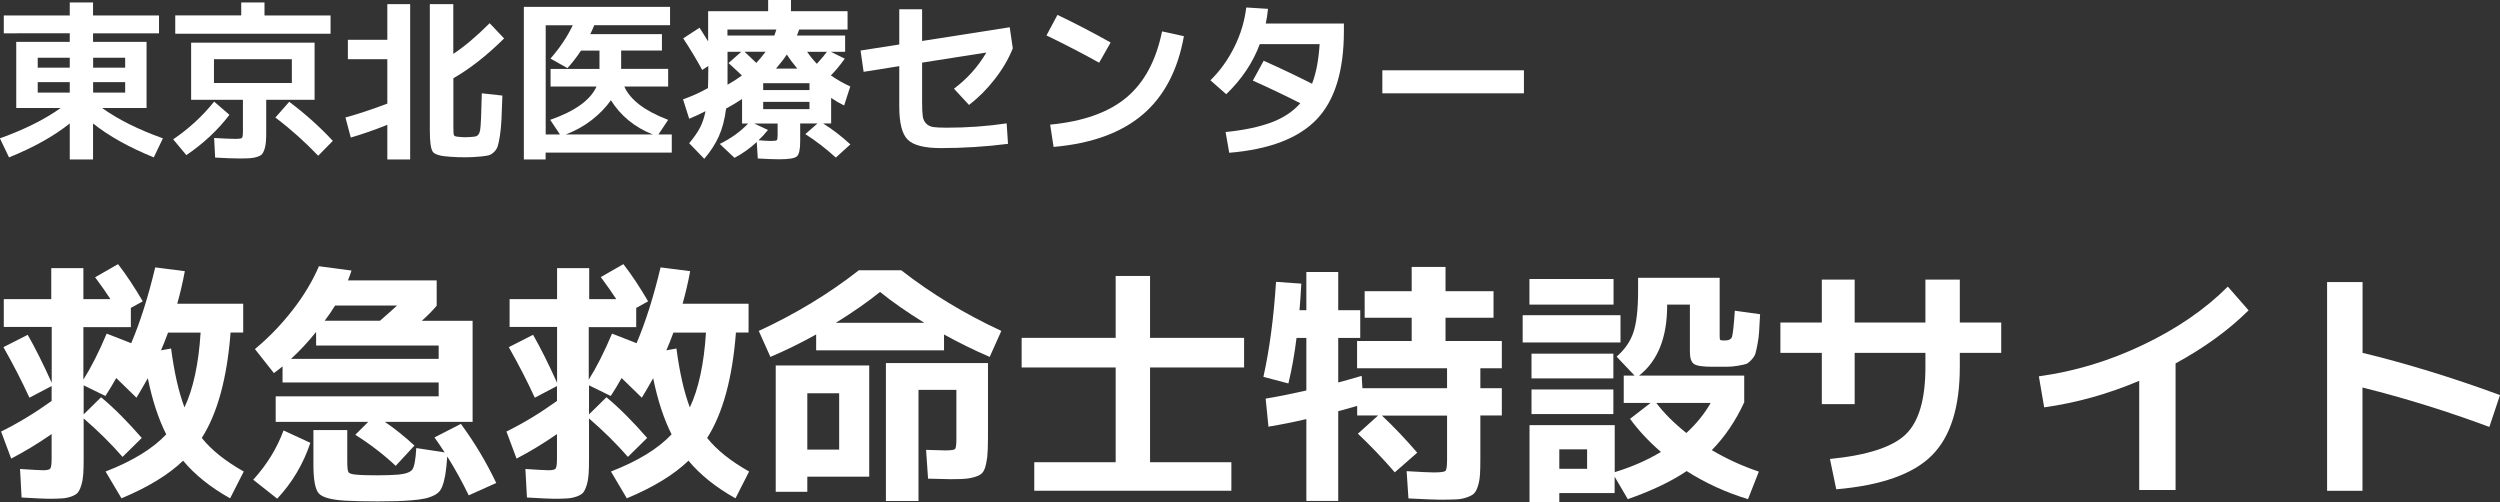 <?xml version="1.0" encoding="UTF-8"?><svg id="_レイヤー_2" xmlns="http://www.w3.org/2000/svg" width="277.03" height="55.65" viewBox="0 0 277.03 55.65"><rect x="0" y="0" width="277.03" height="55.65" fill="#333333" stroke="none"/><defs><style>.cls-1{isolation:isolate;}.cls-2{fill:#fff;}</style></defs><g id="_レイヤー_1-2"><g id="_救急救命士特設サイト" class="cls-1"><g class="cls-1"><path class="cls-2" d="M10.53,30.73l2.55-1.46c.9,1.16,1.81,2.53,2.74,4.12l-1.32.73v2.13h-5.26v5.82c.86-1.36,1.72-3.06,2.58-5.1l2.72,1.06c1.01-2.37,1.89-5.17,2.66-8.4l3.28.42c-.22,1.19-.5,2.4-.84,3.61h7.31v3.19h-1.4c-.39,5.08-1.46,8.97-3.19,11.68,1.06,1.33,2.61,2.57,4.65,3.72l-1.51,2.97c-2.17-1.21-3.9-2.6-5.21-4.17-1.61,1.55-3.88,2.94-6.83,4.17l-1.76-2.97c2.99-1.16,5.23-2.53,6.72-4.12-.86-1.7-1.54-3.77-2.04-6.22-.6,1.06-1.02,1.78-1.26,2.16l-2.24-2.18c-.37.67-.77,1.33-1.2,1.99l-2.41-1.18v3.22l1.93-1.9c1.4,1.16,2.9,2.66,4.51,4.51l-2.13,2.1c-1.27-1.46-2.71-2.88-4.31-4.26v4.34c0,.75-.01,1.34-.04,1.79-.03.45-.1.86-.21,1.23-.11.37-.24.65-.38.83-.14.18-.38.33-.71.45-.34.12-.69.2-1.06.22-.37.03-.88.04-1.51.04-.39,0-1.38-.05-2.97-.14l-.17-3.16c1.4.09,2.26.14,2.58.14.43,0,.69-.07.78-.2.09-.13.14-.5.14-1.12v-2.69c-1.51,1.05-3.01,1.95-4.48,2.72l-1.12-3c1.89-.93,3.75-2.06,5.6-3.39v-1.65l-2.46,1.29c-.82-1.79-1.78-3.66-2.88-5.6l2.69-1.37c.82,1.44,1.71,3.21,2.66,5.32v-6.19H.42v-3.08h5.26v-3.44h3.56v3.44h3c-.43-.67-1-1.48-1.71-2.44ZM20.44,45.15c.97-2.05,1.57-4.82,1.79-8.29h-3.61c-.28.77-.54,1.42-.78,1.96l1.12-.2c.34,2.61.83,4.79,1.48,6.52Z"/><path class="cls-2" d="M28.06,53.16c1.51-1.66,2.63-3.48,3.36-5.46l2.97,1.37c-.78,2.35-2.01,4.41-3.67,6.19l-2.66-2.1ZM45.92,49.38l-2.07,2.24c-1.31-1.23-2.8-2.38-4.48-3.44l1.43-1.43h-10.25v-2.83h18.06v-1.54h-17.3v-1.79c-.09.09-.25.22-.48.39-.22.17-.38.29-.48.36l-2.1-2.66c1.55-1.29,2.94-2.73,4.19-4.34,1.24-1.6,2.21-3.22,2.9-4.84l3.61.48c-.07.24-.21.61-.39,1.09h9.83v2.8c-.41.5-.96,1.06-1.65,1.68h5.63v11.2h-9.72c1.1.75,2.19,1.62,3.28,2.63ZM32.23,39.77h16.38v-1.48h-13.58v-1.51c-.9,1.12-1.83,2.12-2.8,3ZM48.13,48.48l2.94-1.51c1.51,2.05,2.82,4.24,3.92,6.55l-3.05,1.37c-.71-1.47-1.5-2.91-2.38-4.31-.06.86-.13,1.54-.22,2.06-.09.51-.21.96-.36,1.33-.15.37-.39.65-.73.84-.34.19-.71.33-1.11.42-.4.09-.96.17-1.67.22-.84.07-2.04.11-3.61.11-1.44,0-2.63-.03-3.58-.08-1.57-.09-2.55-.36-2.95-.8-.4-.44-.6-1.51-.6-3.21v-3.81h3.75v3.39c0,.71.04,1.13.13,1.27.08.14.35.23.8.27.56.06,1.35.08,2.38.08.95,0,1.75-.03,2.38-.08.8-.08,1.31-.27,1.53-.57.21-.31.36-1.1.43-2.37l3.14.48c-.49-.75-.86-1.3-1.12-1.65ZM42.11,35.54c1.01-.88,1.63-1.44,1.88-1.68h-6.86c-.3.5-.68,1.06-1.15,1.68h6.13Z"/><path class="cls-2" d="M66.53,30.73l2.55-1.46c.9,1.16,1.81,2.53,2.74,4.12l-1.32.73v2.13h-5.26v5.82c.86-1.36,1.72-3.06,2.58-5.1l2.72,1.06c1.01-2.37,1.89-5.17,2.66-8.4l3.28.42c-.22,1.19-.5,2.4-.84,3.61h7.31v3.19h-1.4c-.39,5.08-1.46,8.97-3.19,11.68,1.06,1.33,2.61,2.57,4.65,3.72l-1.51,2.97c-2.17-1.21-3.9-2.6-5.21-4.17-1.61,1.55-3.88,2.94-6.83,4.17l-1.76-2.97c2.99-1.16,5.23-2.53,6.72-4.12-.86-1.7-1.54-3.77-2.04-6.22-.6,1.06-1.02,1.78-1.26,2.16l-2.24-2.18c-.37.67-.77,1.33-1.2,1.99l-2.41-1.18v3.22l1.93-1.9c1.4,1.16,2.9,2.66,4.51,4.51l-2.13,2.1c-1.27-1.46-2.71-2.88-4.31-4.26v4.34c0,.75-.01,1.34-.04,1.79-.03.45-.1.86-.21,1.23-.11.37-.24.65-.38.83-.14.18-.38.33-.71.45-.34.12-.69.2-1.06.22-.37.03-.88.04-1.51.04-.39,0-1.38-.05-2.97-.14l-.17-3.16c1.4.09,2.26.14,2.58.14.43,0,.69-.07.78-.2.09-.13.14-.5.14-1.12v-2.69c-1.51,1.05-3.01,1.95-4.48,2.72l-1.12-3c1.89-.93,3.75-2.06,5.6-3.39v-1.65l-2.46,1.29c-.82-1.79-1.78-3.66-2.88-5.6l2.69-1.37c.82,1.44,1.71,3.21,2.66,5.32v-6.19h-5.26v-3.08h5.26v-3.44h3.56v3.44h3c-.43-.67-1-1.48-1.71-2.44ZM76.44,45.15c.97-2.05,1.57-4.82,1.79-8.29h-3.61c-.28.77-.54,1.42-.78,1.96l1.12-.2c.34,2.61.83,4.79,1.48,6.52Z"/><path class="cls-2" d="M104.61,37.06v1.76h-14.17v-1.76c-1.61.9-3.29,1.73-5.07,2.49l-1.29-2.88c4.07-1.88,7.77-4.12,11.09-6.72h4.7c3.32,2.59,7.02,4.83,11.09,6.72l-1.29,2.88c-1.77-.76-3.46-1.6-5.07-2.49ZM89.46,52.82v1.68h-3.5v-14h10.36v12.32h-6.86ZM92.99,49.82v-6.24h-3.53v6.24h3.53ZM102.42,35.77c-1.9-1.18-3.54-2.31-4.9-3.42-1.36,1.1-3,2.24-4.9,3.42h9.8ZM105.36,53.1c-.3,0-1.14-.02-2.52-.06l-.22-3.19c1.12.04,1.82.06,2.1.06.63,0,1-.05,1.11-.15.1-.1.15-.48.15-1.13v-5.43h-4.2v12.32h-3.61v-15.29h11.31v8.29c0,.92-.03,1.62-.08,2.11-.06.5-.15.93-.28,1.3-.13.37-.37.64-.71.78-.35.15-.73.25-1.16.31-.43.06-1.05.08-1.88.08Z"/><path class="cls-2" d="M127.43,51.22h9.02v3.16h-21.84v-3.16h9.02v-10.5h-10.42v-3.28h10.42v-6.86h3.81v6.86h10.42v3.28h-10.42v10.5Z"/><path class="cls-2" d="M157.05,50.16l-2.49,2.18c-1.34-1.55-2.71-2.98-4.09-4.28l2.24-2.02h-2.32v-1.06l-2.1.59v9.94h-3.53v-9.07c-1.36.32-2.76.6-4.2.84l-.31-3.11c1.44-.24,2.94-.54,4.51-.9v-5.82h-1.09c-.21,1.7-.5,3.38-.9,5.04l-2.77-.73c.67-3.01,1.14-6.51,1.4-10.53l2.8.2c-.07,1.29-.14,2.27-.2,2.94h.76v-4.23h3.53v4.23h2.44v3.08h-2.44v4.93c.58-.15,1.45-.39,2.6-.73l.08,1.37h9.38v-2.21h-9.97v-3.02h6.05v-2.58h-5.21v-2.94h5.21v-2.69h3.75v2.69h5.32v2.94h-5.32v2.58h6.24v3.02h-2.38v2.21h2.38v3.02h-2.38v4.68c0,.78-.01,1.4-.04,1.85-.03.45-.1.87-.22,1.26-.12.39-.27.67-.43.84s-.44.32-.83.45c-.38.13-.79.21-1.22.22-.43.02-1.03.03-1.79.03-.52,0-1.67-.05-3.44-.14l-.2-3.02c1.55.09,2.55.14,3,.14.75,0,1.18-.06,1.3-.17.12-.11.18-.52.18-1.23v-4.9h-7.22c1.33,1.25,2.63,2.62,3.92,4.12Z"/><path class="cls-2" d="M168.73,37.95v-3.02h10.84v3.02h-10.84ZM179.93,44.64v-3.02h1.2l-1.99-2.1c.9-.78,1.52-1.68,1.86-2.69.34-1.01.52-2.54.52-4.59v-1.46h9.04v6.5c0,.22.02.35.07.39.05.04.21.06.49.06.45,0,.72-.14.81-.42.09-.28.2-1.24.31-2.88l2.8.39c-.06.86-.09,1.5-.11,1.92s-.08.89-.18,1.41c-.1.52-.18.88-.24,1.06-.06.19-.2.41-.43.66-.23.25-.43.41-.59.46-.16.06-.47.12-.92.2-.46.08-.86.11-1.2.11h-1.64c-1.05,0-1.72-.1-2.02-.31-.3-.21-.45-.66-.45-1.37v-5.21h-2.52v.11c0,3.55-1.04,6.13-3.11,7.76h11.65v3.02h-.03c-.93,2.02-2.12,3.76-3.56,5.24,1.61.95,3.34,1.75,5.21,2.38l-1.2,3.05c-2.41-.73-4.68-1.76-6.8-3.11-1.72,1.16-3.89,2.19-6.52,3.11l-1.46-2.49v1.82h-6.13v1.01h-3.3v-8.54h9.44v5.21c1.9-.58,3.61-1.33,5.12-2.24-1.34-1.16-2.48-2.38-3.42-3.67l2.27-1.76h-2.97ZM169.48,33.75v-2.83h9.32v2.83h-9.32ZM169.71,41.93v-2.74h9.07v2.74h-9.07ZM169.71,45.88v-2.72h9.07v2.72h-9.07ZM172.79,51.95h3.08v-2.16h-3.08v2.16ZM186.87,47.98c1.12-1.03,2.02-2.14,2.69-3.33h-6.02c.84,1.12,1.95,2.23,3.33,3.33Z"/></g><g class="cls-1"><path class="cls-2" d="M197.29,35.74h4.59v-4.76h3.64v4.76h7.84v-4.76h3.81v4.76h4.59v3.36h-4.59v1.57c0,4.48-1.04,7.75-3.11,9.81s-5.6,3.31-10.58,3.74l-.7-3.36c4.14-.41,6.94-1.32,8.4-2.73,1.46-1.41,2.18-3.9,2.18-7.46v-1.57h-7.84v5.68h-3.64v-5.68h-4.59v-3.36Z"/><path class="cls-2" d="M225.93,41.7c3.96-.54,7.81-1.7,11.55-3.49,3.74-1.78,6.87-3.93,9.39-6.45l2.3,2.63c-2.2,2.18-4.9,4.14-8.09,5.88v14.03h-4.03v-12.1c-3.45,1.46-6.96,2.44-10.53,2.94l-.59-3.44Z"/><path class="cls-2" d="M257.88,31.26h3.92v7.84c4.85,1.18,9.93,2.73,15.23,4.68l-1.18,3.53c-4.67-1.74-9.35-3.19-14.06-4.37v11.45h-3.92v-23.13Z"/></g></g><g id="_東京北医療センター" class="cls-1"><g class="cls-1"><path class="cls-2" d="M7.73,13.68c-1.74,1.39-3.98,2.65-6.73,3.76l-1.01-2.11c2.75-.99,4.99-2.11,6.73-3.36H1.8v-7.33h5.93v-.95H.42v-1.98h7.31V.27h2.58v1.44h7.31v1.98h-7.31v.95h5.93v7.33h-4.92c1.74,1.25,3.98,2.38,6.73,3.36l-1.01,2.11c-2.75-1.12-4.99-2.37-6.73-3.76v3.99h-2.58v-3.99ZM4.18,7.5h3.55v-1.1h-3.55v1.1ZM7.73,10.26v-1.16h-3.55v1.16h3.55ZM13.87,7.5v-1.1h-3.55v1.1h3.55ZM10.32,10.26h3.55v-1.16h-3.55v1.16Z"/><path class="cls-2" d="M25.42,12.73c-1.28,1.68-2.87,3.17-4.77,4.46l-1.46-1.75c1.75-1.19,3.26-2.58,4.54-4.18l1.69,1.46ZM36.63,1.71v2.03h-17.21V1.71h7.31V.27h2.58v1.44h7.31ZM26.54,17.56c-.65,0-1.55-.03-2.7-.1l-.11-2.17c1.05.06,1.84.1,2.36.1.41,0,.65-.04.72-.11.08-.08.11-.33.11-.76v-3.46h-5.74v-6.33h13.68v6.33h-5.36v3.38c0,.52,0,.93-.03,1.23-.02.3-.07.58-.15.84s-.18.45-.28.57c-.11.12-.29.22-.53.3-.25.08-.51.13-.8.15-.29.02-.67.03-1.17.03ZM23.71,9.2h8.63v-2.64h-8.63v2.64ZM30.51,13.03l1.54-1.75c1.76,1.32,3.37,2.76,4.83,4.33l-1.62,1.65c-1.46-1.53-3.04-2.95-4.75-4.24Z"/><path class="cls-2" d="M42.92.46h2.53v17.21h-2.53v-3.84c-1.49.6-2.84,1.06-4.05,1.41l-.59-2.22c1.47-.41,3.01-.92,4.64-1.54v-4.92h-4.37v-2.15h4.37V.46ZM51.66,15.2c.3,0,.61-.02.93-.06.33-.04.53-.27.61-.69.08-.42.14-1.8.19-4.11l2.28.25c-.04,1.12-.07,2-.1,2.64-.03.65-.09,1.24-.17,1.79-.08.54-.17.94-.25,1.19-.08.25-.22.46-.42.65-.2.18-.39.3-.58.35s-.47.09-.84.13c-.63.06-1.21.09-1.73.09-.63,0-1.2-.02-1.71-.06-1.04-.06-1.67-.24-1.9-.54-.23-.3-.34-1.09-.34-2.38V.46h2.6v5.51c1.22-.8,2.56-1.93,4.03-3.4l1.6,1.69c-1.91,1.89-3.79,3.36-5.62,4.41v5.47c0,.47.02.75.06.84s.18.15.42.17c.28.04.6.06.95.06Z"/><path class="cls-2" d="M74.25.76v2.03h-8.4c-.09.23-.23.56-.44.99h7.94v1.82h-4.52v2.03h5.21v1.96h-4.86c.66,1.48,2.28,2.71,4.86,3.69l-1.08,1.62h1.48v2.01h-13.98v.76h-2.41V.76h16.21ZM61.01,9.6v-1.96h5.42v-2.03h-2.05c-.47.71-.97,1.36-1.5,1.94l-1.88-1.06c1.01-1.15,1.84-2.38,2.47-3.69h-3v12.1h1.58l-1.08-1.62c2.75-.96,4.46-2.19,5.13-3.69h-5.07ZM67.7,11.1c-.56.8-1.27,1.53-2.13,2.2-.86.67-1.82,1.2-2.87,1.6h9.63c-2-.8-3.55-2.06-4.64-3.8Z"/><path class="cls-2" d="M77.8,7.73c-.57-1.06-1.27-2.22-2.09-3.48l1.81-1.18c.43.68.75,1.19.95,1.52V1.24h6.65V0h2.53v1.24h6.27v2.03h-5.36c-.08.24-.16.46-.25.67h5.34v1.8h-1.58l1.54.76c-.53.74-1.04,1.36-1.54,1.86.72.49,1.44.9,2.15,1.22l-.68,2.11c-.51-.25-.99-.53-1.44-.84v2.83h-.89c1.05.66,2.06,1.43,3.02,2.32l-1.61,1.46c-1.09-.99-2.22-1.86-3.38-2.6l1.35-1.18h-1.92v1.98c0,.9-.12,1.46-.37,1.67-.25.22-.9.32-1.95.32-.58,0-1.37-.03-2.38-.09l-.11-1.82c-.81.73-1.63,1.32-2.47,1.75l-1.63-1.54c1.24-.61,2.29-1.36,3.14-2.26h-.67v-2.72c-.62.41-1.21.76-1.77,1.06-.15,1.2-.42,2.23-.81,3.09-.39.85-.92,1.68-1.61,2.48l-1.67-1.73c.52-.62.92-1.19,1.19-1.71s.48-1.13.62-1.84c-.58.3-1.18.58-1.81.84l-.68-2.15c.99-.35,1.91-.77,2.76-1.25.02-.47.04-1.29.04-2.45l-.67.44ZM86.03,3.27h-5.42v.67h5.19c.03-.05.1-.27.23-.67ZM82.21,8.36c-.49-.47-.99-.92-1.48-1.37l1.41-1.25h-1.52v3.65c.57-.32,1.1-.66,1.6-1.03ZM83.81,6.97c.35-.38.7-.79,1.03-1.24h-2.34c.29.27.73.68,1.31,1.24ZM83.56,13.68l1.54.72c-.38.47-.73.85-1.05,1.14.61.05,1.05.08,1.33.08.39,0,.62-.03.69-.08.07-.06.1-.25.1-.58v-1.27h-2.62ZM84.57,9.98h5.13v-.76h-5.13v.76ZM84.57,11.29v.8h5.13v-.8h-5.13ZM88.35,7.6c-.43-.51-.82-1.03-1.16-1.56-.27.42-.67.94-1.2,1.56h2.36ZM90.52,7.07c.46-.51.83-.95,1.12-1.33h-2.2c.35.52.72.96,1.08,1.33Z"/></g><g class="cls-1"><path class="cls-2" d="M111.7,15.94c-2.52.32-5,.47-7.45.47-1.81,0-3.03-.31-3.66-.93s-.94-1.84-.94-3.67v-4.48l-3.95.63-.34-2.36,4.29-.67V1.03h2.53v3.51l9.71-1.52.34,2.34c-.47,1.17-1.13,2.3-1.99,3.4-.85,1.1-1.81,2.06-2.86,2.87l-1.67-1.8c1.48-1.11,2.68-2.45,3.59-4.01l-7.12,1.12v4.37c0,.7.02,1.21.07,1.55.04.34.17.61.38.83.21.21.47.34.79.39.32.04.8.07,1.46.07,2.31,0,4.53-.16,6.67-.48l.15,2.28Z"/><path class="cls-2" d="M115.96,3.93l1.22-2.28c1.91.91,3.88,1.93,5.89,3.06l-1.27,2.24c-1.7-.95-3.64-1.96-5.83-3.02ZM128.78,3.48l2.41.53c-.67,3.76-2.19,6.66-4.56,8.68s-5.66,3.22-9.88,3.59l-.38-2.47c3.67-.35,6.49-1.36,8.46-3.01s3.28-4.09,3.94-7.32Z"/><path class="cls-2" d="M136.21,16.91l-.4-2.28c2.03-.2,3.71-.56,5.06-1.06s2.42-1.22,3.22-2.13c-1.51-.77-3.26-1.61-5.26-2.51l1.2-2.2c2.03.91,3.81,1.76,5.36,2.55.46-1.18.73-2.64.84-4.39h-6.63c-.77,2.06-2.01,3.91-3.72,5.55l-1.75-1.54c1.08-1.06,1.96-2.3,2.66-3.71.7-1.41,1.13-2.87,1.31-4.36l2.41.15c-.06.62-.15,1.17-.25,1.63h8.66v.82c0,4.42-1,7.68-3.01,9.79-2.01,2.1-5.24,3.34-9.7,3.71Z"/><path class="cls-2" d="M153.18,10.34v-2.55h15.69v2.55h-15.69Z"/></g></g></g></svg>